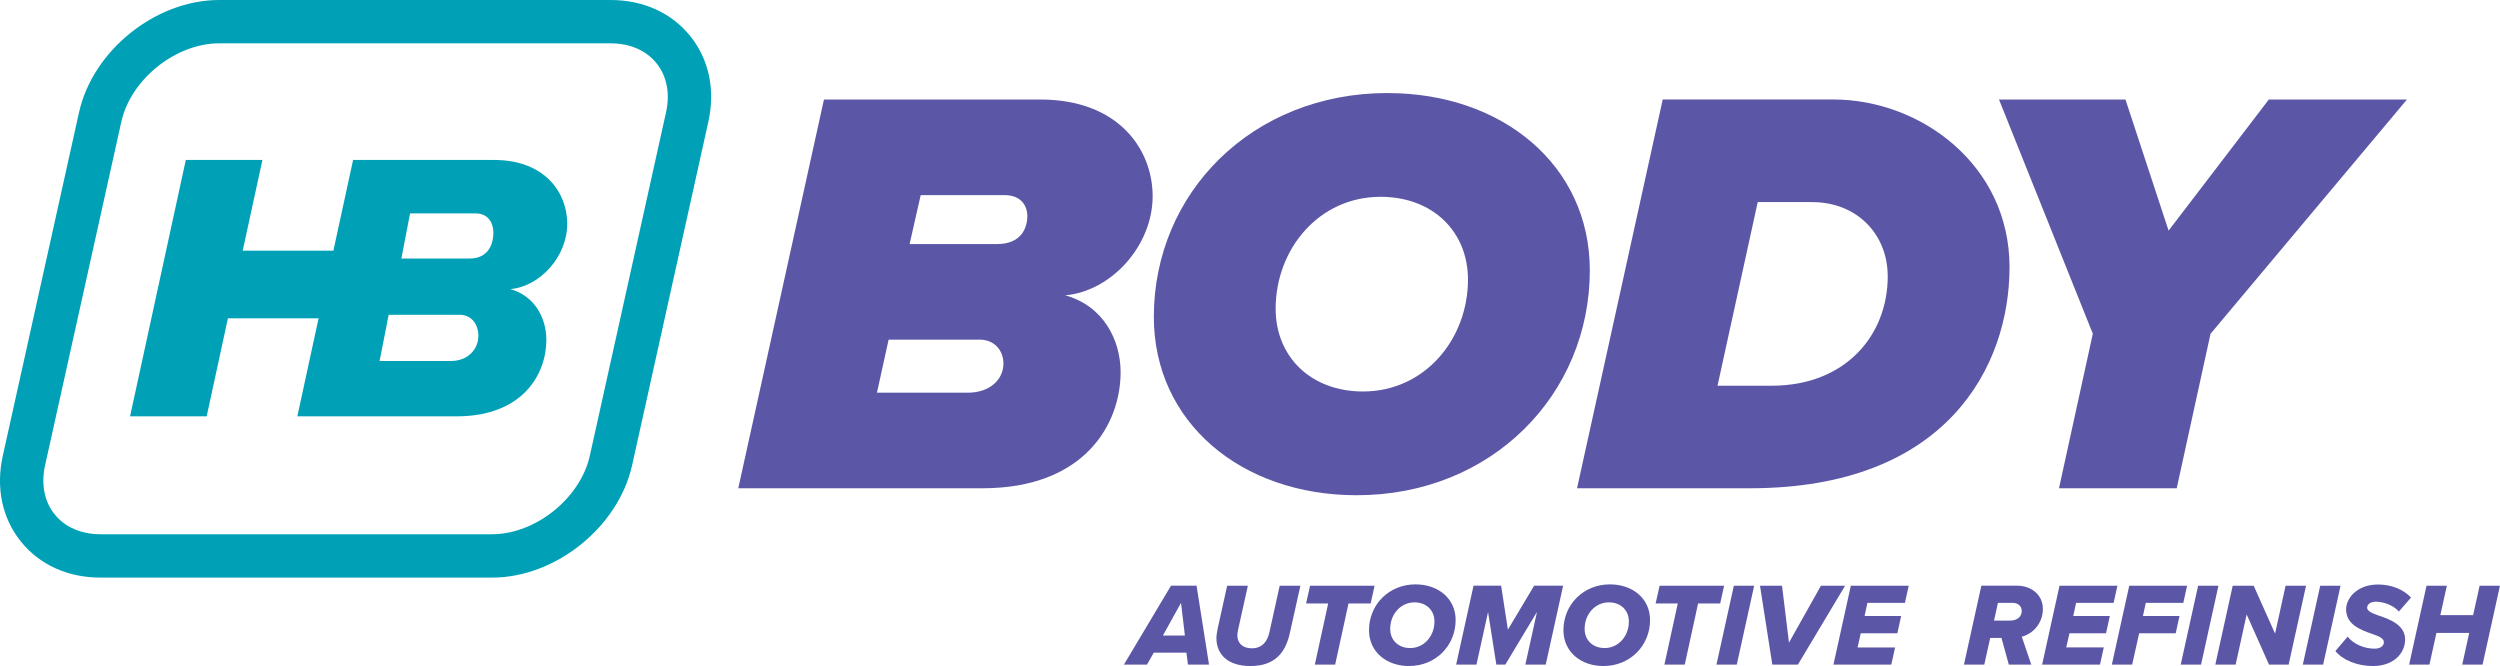 <?xml version="1.0" encoding="UTF-8"?>
<svg id="Layer_2" data-name="Layer 2" xmlns="http://www.w3.org/2000/svg" viewBox="0 0 606.28 161.52">
  <defs>
    <style>
      .cls-1 {
        fill: #00a1b7;
      }

      .cls-2 {
        fill: #5b57a6;
      }
    </style>
  </defs>
  <g id="Layer_1-2" data-name="Layer 1">
    <g>
      <g>
        <path class="cls-1" d="m119.31,140.08H24.39c-7.93,0-14.8-3.11-19.34-8.77-4.54-5.65-6.09-13.03-4.37-20.78L19.16,27.27C22.5,12.23,37.75,0,53.15,0h94.92c7.93,0,14.8,3.11,19.34,8.77,4.54,5.65,6.09,13.03,4.37,20.78l-18.48,83.26c-3.34,15.03-18.58,27.27-33.98,27.27ZM53.15,10.51c-10.57,0-21.43,8.72-23.73,19.04L10.94,112.81c-1.02,4.57-.2,8.81,2.31,11.92,2.5,3.12,6.46,4.83,11.14,4.83h94.92c10.57,0,21.43-8.72,23.73-19.04l18.48-83.26c1.02-4.57.2-8.81-2.31-11.92-2.5-3.12-6.46-4.83-11.14-4.83H53.15Z"/>
        <path class="cls-1" d="m137.56,54.26c0-7.46-5.34-15.47-17.76-15.47h-34.17l-4.78,22h-21.99l4.78-22h-18.58l-13.52,62.18h18.58l5.15-23.77h21.99l-5.15,23.77h38.59c16.19,0,21.8-10.35,21.8-18.55,0-5.22-2.76-10.63-8.74-12.31,7.27-.65,13.8-7.92,13.8-15.85Zm-28.29,33.29h-17.22l2.21-11.21h17.22c2.87,0,4.53,2.34,4.53,5.05,0,3.45-2.65,6.16-6.73,6.16Zm4.63-24.86h-16.56l2.1-10.94h15.9c3.09,0,4.31,2.35,4.31,4.69,0,2.74-1.22,6.25-5.74,6.25Z"/>
      </g>
      <g>
        <path class="cls-2" d="m199.81,24.13h52.44c19.08,0,27.28,12.16,27.28,23.46,0,12.01-10.04,23.04-21.2,24.03,9.19,2.54,13.43,10.74,13.43,18.66,0,12.44-8.62,28.13-33.5,28.13h-59.22l20.78-94.28Zm37.74,58.24h-22.05l-2.83,12.86h22.05c5.23,0,8.62-3.11,8.62-7.07,0-3.11-2.12-5.8-5.8-5.8Zm6.08-35.05h-20.35l-2.69,11.87h21.2c5.8,0,7.35-3.82,7.35-6.78,0-2.54-1.56-5.09-5.51-5.09Z"/>
        <path class="cls-2" d="m336.5,22.57c27.85,0,49.05,17.53,49.05,42.97,0,30.11-23.75,54.56-56.54,54.56-27.99,0-49.19-17.67-49.19-43.26,0-30.11,23.89-54.28,56.68-54.28Zm-1.7,25.16c-14.98,0-25.44,12.72-25.44,27.14,0,11.59,8.48,20.07,21.2,20.07,14.98,0,25.44-12.72,25.44-27.14,0-11.59-8.48-20.07-21.2-20.07Z"/>
        <path class="cls-2" d="m487.33,64.84c0,23.89-15.12,53.57-62.9,53.57h-41.98l20.78-94.28h41.42c20.92,0,42.69,15.69,42.69,40.71Zm-29.54,2.12c0-10.04-7.35-17.95-18.37-17.95h-13.15l-9.75,44.53h13.15c17.81,0,28.13-12.16,28.13-26.57Z"/>
        <path class="cls-2" d="m507.54,80.95l-22.76-56.82h30.67l10.46,31.8,24.31-31.8h33.5l-47.64,56.82-8.2,37.46h-28.55l8.2-37.46Z"/>
      </g>
      <g>
        <g>
          <path class="cls-2" d="m287.72,158.28h-7.92l-1.64,2.9h-5.6l11.42-19.14h6.2l3.02,19.14h-5.11l-.37-2.9Zm-5.71-4.16h5.34l-.94-7.92-4.39,7.92Z"/>
          <path class="cls-2" d="m294.99,154.69c0-.32.09-1.26.28-2.12l2.33-10.53h5.02l-2.38,10.73c-.11.52-.17,1-.17,1.38.03,1.66,1.12,3.07,3.5,3.07,2.53,0,3.79-1.66,4.28-3.9l2.49-11.28h5.02l-2.53,11.36c-1,4.65-3.47,8.12-9.58,8.12-5.48,0-8.26-2.81-8.26-6.83Z"/>
          <path class="cls-2" d="m322.1,146.34h-5.36l.97-4.3h15.64l-.95,4.3h-5.37l-3.24,14.84h-4.93l3.24-14.84Z"/>
          <path class="cls-2" d="m343.31,141.72c5.48,0,9.7,3.44,9.7,8.64,0,6.2-4.82,11.16-11.31,11.16-5.48,0-9.7-3.44-9.7-8.7,0-6.17,4.82-11.11,11.31-11.11Zm-.29,4.36c-3.36,0-5.88,2.9-5.88,6.43,0,2.78,2.01,4.65,4.85,4.65,3.36,0,5.88-2.9,5.88-6.43,0-2.78-2.01-4.65-4.85-4.65Z"/>
          <path class="cls-2" d="m372.72,148.43l-7.66,12.74h-2.18l-2.01-12.74-2.81,12.74h-4.93l4.22-19.14h6.69l1.64,10.67,6.37-10.67h7.03l-4.22,19.14h-4.94l2.81-12.74Z"/>
          <path class="cls-2" d="m390.46,141.72c5.48,0,9.7,3.44,9.7,8.64,0,6.2-4.82,11.16-11.31,11.16-5.48,0-9.7-3.44-9.7-8.7,0-6.17,4.82-11.11,11.31-11.11Zm-.29,4.36c-3.36,0-5.88,2.9-5.88,6.43,0,2.78,2.01,4.65,4.85,4.65,3.36,0,5.88-2.9,5.88-6.43,0-2.78-2.01-4.65-4.85-4.65Z"/>
          <path class="cls-2" d="m406.87,146.34h-5.36l.97-4.3h15.64l-.95,4.3h-5.36l-3.24,14.84h-4.93l3.24-14.84Z"/>
          <path class="cls-2" d="m420.48,142.04h4.93l-4.22,19.14h-4.93l4.22-19.14Z"/>
          <path class="cls-2" d="m426.82,142.04h5.34l1.69,13.8,7.75-13.8h5.86l-11.45,19.14h-6.2l-2.99-19.14Z"/>
          <path class="cls-2" d="m448.86,142.04h14.03l-.92,4.16h-9.1l-.69,3.19h8.87l-.92,4.19h-8.87l-.78,3.44h9.1l-.92,4.16h-14.03l4.22-19.14Z"/>
        </g>
        <g>
          <path class="cls-2" d="m485.38,154.7h-2.73l-1.44,6.48h-4.93l4.22-19.14h8.72c3.3,0,6.2,2.15,6.2,5.6s-2.3,6.03-5.11,6.77l2.3,6.77h-5.45l-1.78-6.48Zm4.91-6.57c0-1.15-.92-1.92-2.1-1.92h-3.67l-.94,4.3h3.82c1.78,0,2.9-.92,2.9-2.38Z"/>
          <path class="cls-2" d="m499.47,142.04h14.03l-.92,4.16h-9.1l-.69,3.18h8.87l-.92,4.19h-8.87l-.78,3.44h9.1l-.92,4.16h-14.03l4.22-19.14Z"/>
          <path class="cls-2" d="m516.37,142.04h14.03l-.92,4.16h-9.1l-.69,3.18h8.87l-.92,4.19h-8.87l-1.69,7.6h-4.93l4.22-19.14Z"/>
          <path class="cls-2" d="m533.07,142.04h4.93l-4.22,19.14h-4.93l4.22-19.14Z"/>
          <path class="cls-2" d="m544.84,149.01l-2.67,12.17h-4.93l4.22-19.14h5.08l5.19,11.62,2.55-11.62h4.96l-4.22,19.14h-4.76l-5.42-12.17Z"/>
          <path class="cls-2" d="m562.68,142.04h4.93l-4.22,19.14h-4.93l4.22-19.14Z"/>
          <path class="cls-2" d="m569.34,154.41c1.38,1.75,3.96,2.9,6.51,2.9,1.64,0,2.27-.83,2.27-1.58,0-.92-1.21-1.43-2.87-2.01-2.67-.92-6.29-2.21-6.29-5.94,0-2.73,2.67-6.03,7.75-6.03,3.1,0,6.08,1.12,8,3.16l-2.95,3.39c-1.41-1.61-3.82-2.38-5.63-2.38-1.32,0-2.07.69-2.07,1.46,0,.83,1.24,1.35,2.84,1.92,2.73.89,6.37,2.3,6.37,5.77s-2.93,6.45-7.78,6.45c-3.9,0-7.35-1.46-9.13-3.64l2.96-3.47Z"/>
          <path class="cls-2" d="m598.81,153.49h-7.95l-1.69,7.69h-4.93l4.22-19.14h4.93l-1.58,7.14h7.95l1.58-7.14h4.93l-4.22,19.14h-4.93l1.69-7.69Z"/>
        </g>
      </g>
    </g>
  </g>
</svg>